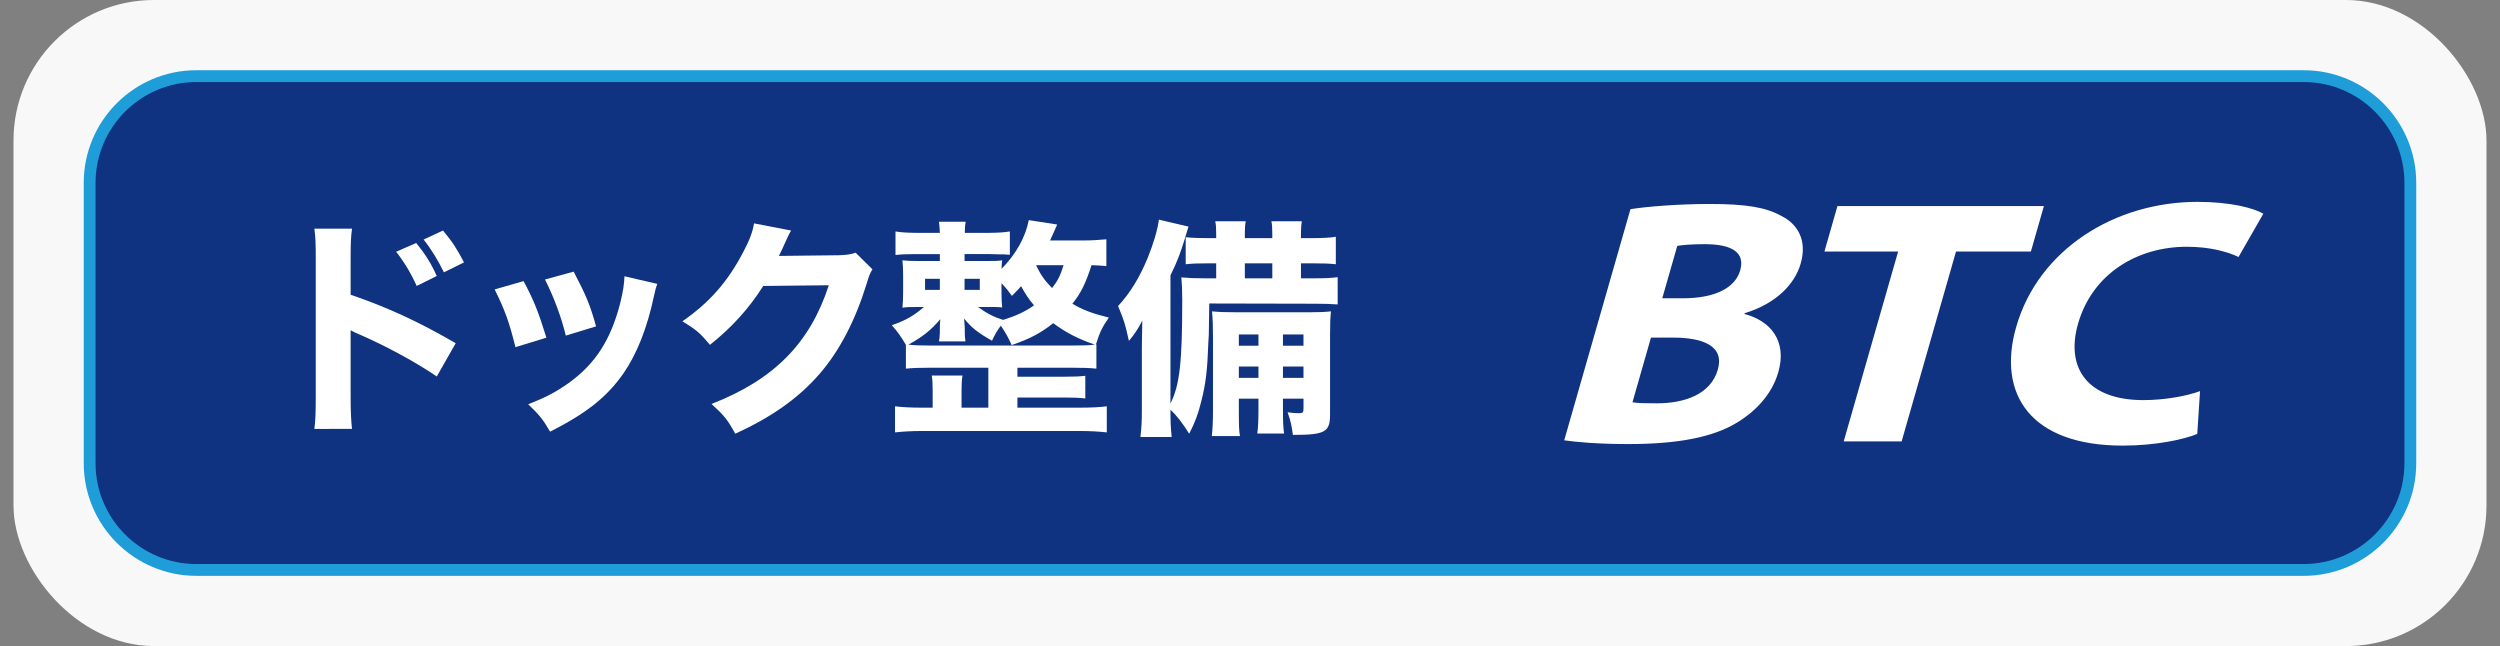 <svg width="178" height="46" viewBox="0 0 178 46" fill="none" xmlns="http://www.w3.org/2000/svg">
<rect x="0" y="0" width="178" height="46" fill="#808080" stroke="none"/>
<rect x="0.962" width="176.075" height="46" rx="10" fill="#F8F8F8"/>
<g clip-path="url(#clip0_705_19038)">
<path d="M164.02 40.579H13.979C9.784 40.579 6.383 37.178 6.383 32.982V13.018C6.383 8.822 9.784 5.421 13.979 5.421H164.019C168.215 5.421 171.616 8.822 171.616 13.018V32.982C171.617 37.178 168.216 40.579 164.02 40.579Z" fill="#0F3381"/>
<path d="M164.02 41H13.979C9.558 41 5.962 37.403 5.962 32.982V13.018C5.962 8.596 9.558 5 13.979 5H164.019C168.44 5 172.036 8.596 172.036 13.018V32.982C172.037 37.403 168.44 41 164.02 41ZM13.979 5.841C10.023 5.841 6.803 9.061 6.803 13.018V32.982C6.803 36.939 10.023 40.159 13.979 40.159H164.019C167.976 40.159 171.195 36.939 171.195 32.982V13.018C171.195 9.061 167.976 5.841 164.019 5.841H13.979Z" fill="#1F9DD9"/>
<path d="M22.383 30.538C22.465 29.913 22.482 29.337 22.482 28.22V18.485C22.482 17.318 22.465 16.857 22.383 16.282H25.063C24.98 16.907 24.965 17.285 24.965 18.485V20.985C27.513 21.857 29.766 22.876 32.446 24.437L31.098 26.805C29.634 25.802 27.481 24.634 25.59 23.811C25.277 23.68 25.212 23.648 24.965 23.515V28.252C24.965 29.304 24.997 29.912 25.063 30.537L22.383 30.538ZM29.634 17.301C30.275 18.09 30.686 18.732 31.098 19.652L29.667 20.36C29.272 19.472 28.779 18.651 28.203 17.926L29.634 17.301ZM31.541 16.414C32.248 17.268 32.528 17.713 33.038 18.683L31.607 19.39C31.195 18.551 30.735 17.779 30.16 17.056L31.541 16.414Z" fill="white"/>
<path d="M37.277 20.015C38 21.363 38.329 22.185 38.904 24.044L36.7 24.717C36.257 22.926 35.944 22.071 35.221 20.606L37.277 20.015ZM46.797 20.212C46.697 20.491 46.681 20.541 46.55 21.133C46.073 23.353 45.367 25.162 44.396 26.576C43.228 28.253 41.765 29.421 39.167 30.735C38.657 29.864 38.427 29.568 37.605 28.779C38.854 28.303 39.561 27.923 40.498 27.266C42.406 25.884 43.491 24.192 44.165 21.56C44.362 20.755 44.445 20.212 44.462 19.67L46.797 20.212ZM40.844 19.34C41.716 21.002 42.029 21.741 42.439 23.238L40.285 23.895C39.973 22.596 39.446 21.182 38.805 19.9L40.844 19.34Z" fill="white"/>
<path d="M56.33 16.414C56.248 16.529 56.084 16.858 55.853 17.384C55.705 17.712 55.64 17.86 55.459 18.222L59.734 18.173C60.276 18.156 60.605 18.107 60.918 17.992L62.119 19.175C61.955 19.439 61.888 19.586 61.691 20.244C60.902 22.809 59.751 25.029 58.321 26.657C56.841 28.351 54.966 29.683 52.351 30.883C51.809 29.88 51.529 29.551 50.658 28.762C55.097 27.035 57.663 24.454 59.011 20.31L54.342 20.36C53.339 21.955 52.056 23.369 50.544 24.552C49.853 23.714 49.557 23.467 48.587 22.876C50.511 21.543 51.81 20.064 52.895 17.992C53.372 17.103 53.602 16.479 53.684 15.904L56.33 16.414Z" fill="white"/>
<path d="M78.771 18.946C78.442 18.913 78.245 18.897 77.719 18.88C77.275 20.229 76.979 20.837 76.353 21.626C77.077 22.054 77.751 22.317 78.951 22.613C78.491 23.27 78.31 23.632 78.031 24.52H78.064V26.247C77.571 26.198 77.159 26.182 76.337 26.182H72.44V26.823H75.761C76.501 26.823 76.846 26.806 77.274 26.757V28.369C76.83 28.319 76.435 28.303 75.761 28.303H72.44V29.026H76.863C77.686 29.026 78.327 28.993 78.804 28.928V30.786C78.179 30.72 77.588 30.687 76.863 30.687H65.667C64.943 30.687 64.335 30.72 63.726 30.786V28.928C64.17 28.993 64.877 29.026 65.667 29.026H66.406V27.793C66.406 27.317 66.389 27.053 66.34 26.74H68.528C68.478 27.07 68.462 27.333 68.462 27.793V29.026H70.37V26.182H66.21C65.421 26.182 64.977 26.199 64.5 26.247V24.553C64.105 23.896 63.957 23.682 63.497 23.156C64.533 22.793 65.059 22.481 65.783 21.857H65.503C64.78 21.857 64.615 21.857 64.253 21.907C64.286 21.561 64.303 21.249 64.303 20.789V19.62C64.303 19.127 64.286 18.865 64.253 18.535C64.549 18.568 64.796 18.585 65.536 18.585H66.918V18.092H65.24C64.599 18.092 64.105 18.109 63.76 18.157V16.48C64.172 16.546 64.632 16.578 65.257 16.578H66.918C66.901 16.2 66.885 16.003 66.852 15.789H68.76C68.71 16.036 68.694 16.217 68.694 16.578H70.437C71.062 16.578 71.473 16.546 71.901 16.48V18.141C71.654 18.124 71.522 18.108 71.441 18.108H71.095L70.47 18.091H68.678V18.584H70.075C70.849 18.584 71.029 18.584 71.358 18.534C71.326 18.749 71.326 18.831 71.309 19.143C72.328 18.108 73.019 16.891 73.249 15.673L75.271 15.986C75.041 16.512 74.975 16.677 74.761 17.121H77.129C77.704 17.121 78.214 17.088 78.774 17.039V18.946H78.771ZM76.337 24.602C77.16 24.602 77.603 24.585 77.949 24.536C76.749 24.126 75.861 23.665 74.99 23.008C74.102 23.715 73.329 24.126 72.03 24.569C71.783 24.011 71.585 23.665 71.257 23.188C70.994 23.55 70.846 23.796 70.632 24.257C69.662 23.714 69.185 23.353 68.643 22.678C68.66 22.826 68.676 23.041 68.692 23.336V23.714C68.692 23.911 68.709 24.092 68.742 24.306H66.85C66.867 24.256 66.867 24.224 66.867 24.207C66.9 24.092 66.9 23.911 66.917 23.698V23.32C66.917 23.172 66.933 22.91 66.949 22.728C66.292 23.501 65.7 23.978 64.681 24.536C65.092 24.586 65.47 24.602 66.21 24.602H76.337ZM65.863 19.85V20.639H66.916V19.85H65.863ZM68.676 20.639H69.761V19.85H68.676V20.639ZM69.63 21.856C70.271 22.317 70.732 22.563 71.421 22.777C72.326 22.497 72.999 22.185 73.624 21.741C73.246 21.298 73.016 20.952 72.703 20.377C72.638 20.459 72.424 20.689 72.046 21.067C71.799 20.721 71.717 20.606 71.306 20.163V20.788C71.306 21.281 71.323 21.577 71.356 21.89C71.043 21.857 70.879 21.857 70.123 21.857L69.63 21.856ZM73.773 18.897C74.102 19.571 74.382 19.982 74.907 20.508C75.318 19.982 75.483 19.652 75.729 18.88H73.789L73.773 18.897Z" fill="white"/>
<path d="M86.035 24.372C85.969 26.312 85.854 27.298 85.542 28.532C85.311 29.485 85.081 30.077 84.67 30.883C84.21 30.142 83.799 29.601 83.338 29.173C83.338 30.126 83.355 30.374 83.421 31.113H81.2C81.283 30.358 81.3 29.995 81.3 29.173V24.815C81.3 24.322 81.317 23.779 81.332 22.826C81.052 23.385 80.74 23.845 80.379 24.273C80.098 23.024 80.05 22.859 79.606 21.791C80.477 20.854 81.151 19.736 81.726 18.338C82.138 17.319 82.417 16.365 82.515 15.641L84.62 16.134C84.456 16.659 84.439 16.742 84.357 17.005C84.028 18.074 83.814 18.634 83.337 19.603V28.729C83.995 27.414 84.176 25.819 84.176 21.379C84.176 20.788 84.159 20.261 84.11 19.752C84.718 19.801 85.031 19.817 85.886 19.817H86.593V18.748H86.1C85.179 18.748 84.882 18.765 84.422 18.814V16.89C84.882 16.939 85.458 16.956 86.1 16.956H86.593V16.659C86.593 16.199 86.576 16.018 86.527 15.755H88.697C88.648 16.018 88.632 16.265 88.632 16.642V16.956H90.588V16.659C90.588 16.182 90.572 15.986 90.523 15.755H92.693C92.644 16.034 92.628 16.248 92.628 16.642V16.956H93.4C94.124 16.956 94.798 16.923 95.11 16.857V18.814C94.617 18.764 94.305 18.748 93.4 18.748H92.628V19.817H93.417C94.371 19.817 94.731 19.8 95.241 19.735V21.675C94.781 21.642 94.305 21.625 93.68 21.625L86.1 21.608C86.083 22.941 86.083 23.023 86.067 23.828L86.035 24.372ZM88.205 28.384V29.24C88.205 30.358 88.222 30.703 88.288 31.048H86.281C86.331 30.604 86.364 30.078 86.364 29.24V24.044C86.364 23.155 86.347 22.744 86.298 22.169C86.824 22.218 87.17 22.234 88.091 22.234H93.204C93.961 22.234 94.29 22.217 94.766 22.169C94.716 22.579 94.7 23.024 94.7 23.912V29.518C94.7 30.767 94.339 30.965 92.054 30.965C91.955 30.226 91.89 29.962 91.675 29.354C91.972 29.404 92.235 29.42 92.481 29.42C92.76 29.42 92.81 29.37 92.81 29.074V28.384H91.346V29.025C91.346 30.028 91.362 30.44 91.428 30.867H89.52C89.586 30.358 89.603 29.897 89.603 29.025V28.384H88.205ZM89.603 23.812H88.205V24.618H89.603V23.812ZM89.603 26.099H88.205V26.904H89.603V26.099ZM90.589 19.817V18.748H88.633V19.817H90.589ZM92.808 24.618V23.812H91.346V24.618H92.808ZM92.808 26.904V26.099H91.346V26.904H92.808Z" fill="white"/>
<path d="M116.088 14.895C117.181 14.711 119.55 14.523 121.69 14.523C124.355 14.523 125.727 14.76 126.848 15.381C127.998 15.96 128.684 17.11 128.208 18.768C127.788 20.238 126.462 21.612 124.221 22.301L124.204 22.356C126.047 22.84 127.259 24.253 126.616 26.5C126.162 28.083 124.985 29.318 123.578 30.147C121.947 31.101 119.582 31.617 115.926 31.617C113.766 31.617 112.255 31.478 111.372 31.35L116.088 14.895ZM116.231 28.645C116.643 28.71 117.184 28.716 117.974 28.716C119.9 28.716 121.799 28.102 122.31 26.315C122.789 24.64 121.276 24.036 119.102 24.036H117.549L116.231 28.645ZM118.353 21.238H119.815C122.188 21.238 123.555 20.456 123.902 19.25C124.27 17.964 123.297 17.385 121.385 17.385C120.361 17.385 119.798 17.446 119.422 17.506L118.353 21.238ZM129.899 17.907L130.826 14.671H145.526L144.599 17.907H139.269L135.396 31.429H131.272L135.147 17.907H129.899ZM156.444 30.895C155.558 31.269 153.542 31.727 151.135 31.727C144.571 31.727 142.18 28.064 143.552 23.281C145.131 17.768 150.568 14.373 156.46 14.373C158.791 14.373 160.467 14.808 161.149 15.218L159.384 18.297C158.58 17.917 157.332 17.569 155.702 17.569C152.201 17.569 148.984 19.465 147.957 23.048C147.055 26.195 148.615 28.488 152.61 28.488C154.03 28.488 155.631 28.224 156.643 27.848L156.444 30.895Z" fill="white"/>
</g>
<defs>
<clipPath id="clip0_705_19038">
<rect width="166.075" height="36" fill="white" transform="translate(5.962 5)"/>
</clipPath>
</defs>
</svg>
